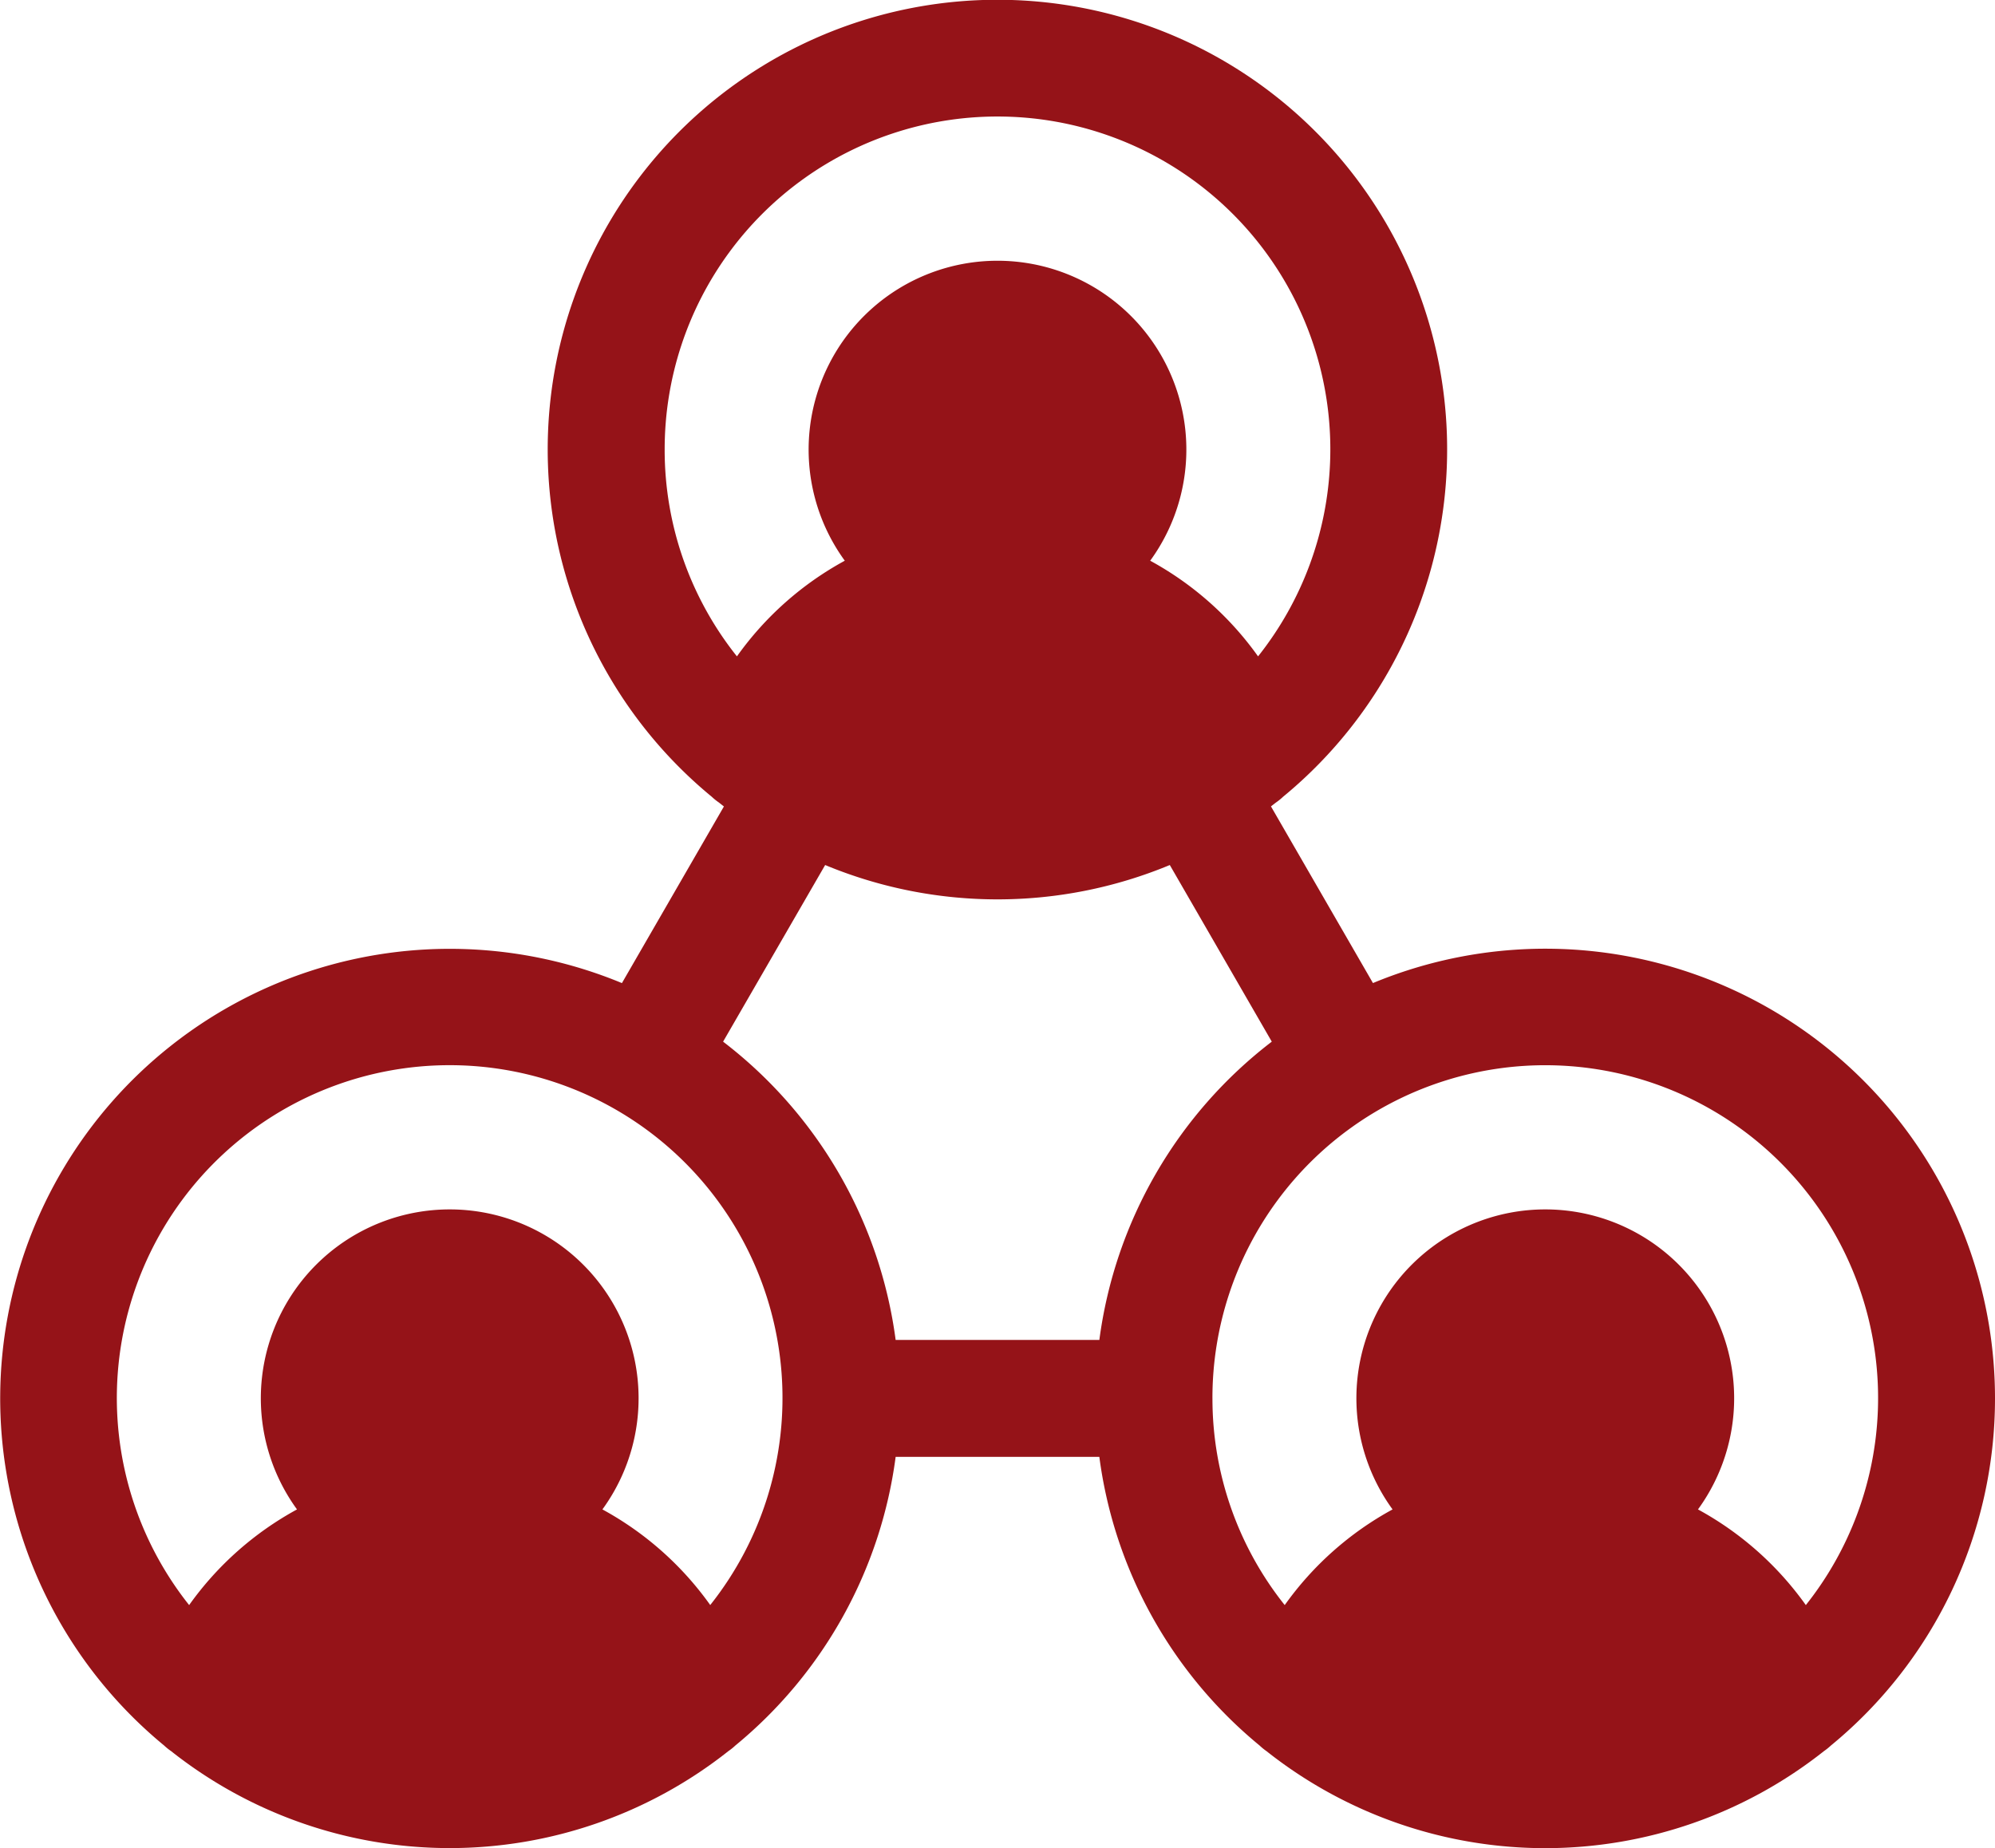 <svg xmlns="http://www.w3.org/2000/svg" width="116.776" height="108.185" viewBox="0 0 116.776 108.185"><path id="our_team_icon" data-name="our team icon" d="M116.776,81.861A26.321,26.321,0,0,0,80.365,57.548l-5.97-10.341c.1-.078.2-.158.307-.238a3.332,3.332,0,0,0,.4-.325,26.324,26.324,0,1,0-33.437,0,3.36,3.36,0,0,0,.409.33c.1.079.2.158.3.236l-5.97,10.34A26.316,26.316,0,0,0,9.605,102.18a3.4,3.4,0,0,0,.406.327,26.271,26.271,0,0,0,32.628,0,3.284,3.284,0,0,0,.4-.322,26.312,26.312,0,0,0,9.387-16.9H64.349a26.321,26.321,0,0,0,9.384,16.9,3.427,3.427,0,0,0,.4.326,26.272,26.272,0,0,0,32.629,0,3.419,3.419,0,0,0,.4-.321A26.279,26.279,0,0,0,116.776,81.861ZM38.906,26.324a19.482,19.482,0,1,1,34.734,12.1,18.769,18.769,0,0,0-6.314-5.6,11.055,11.055,0,1,0-17.877,0,18.751,18.751,0,0,0-6.313,5.6A19.381,19.381,0,0,1,38.906,26.324ZM48.3,50.638a26.306,26.306,0,0,0,20.174,0l5.969,10.34A26.334,26.334,0,0,0,64.35,78.44H52.426a26.335,26.335,0,0,0-10.1-17.462ZM41.575,93.961a18.751,18.751,0,0,0-6.313-5.6,11.056,11.056,0,1,0-17.877,0,18.762,18.762,0,0,0-6.314,5.6,19.482,19.482,0,1,1,30.5,0Zm29.394-12.1a19.482,19.482,0,1,1,34.734,12.1,18.76,18.76,0,0,0-6.313-5.6,11.056,11.056,0,1,0-17.877,0,18.759,18.759,0,0,0-6.313,5.6A19.383,19.383,0,0,1,70.97,81.861Zm0,0" fill="#951318"></path></svg>